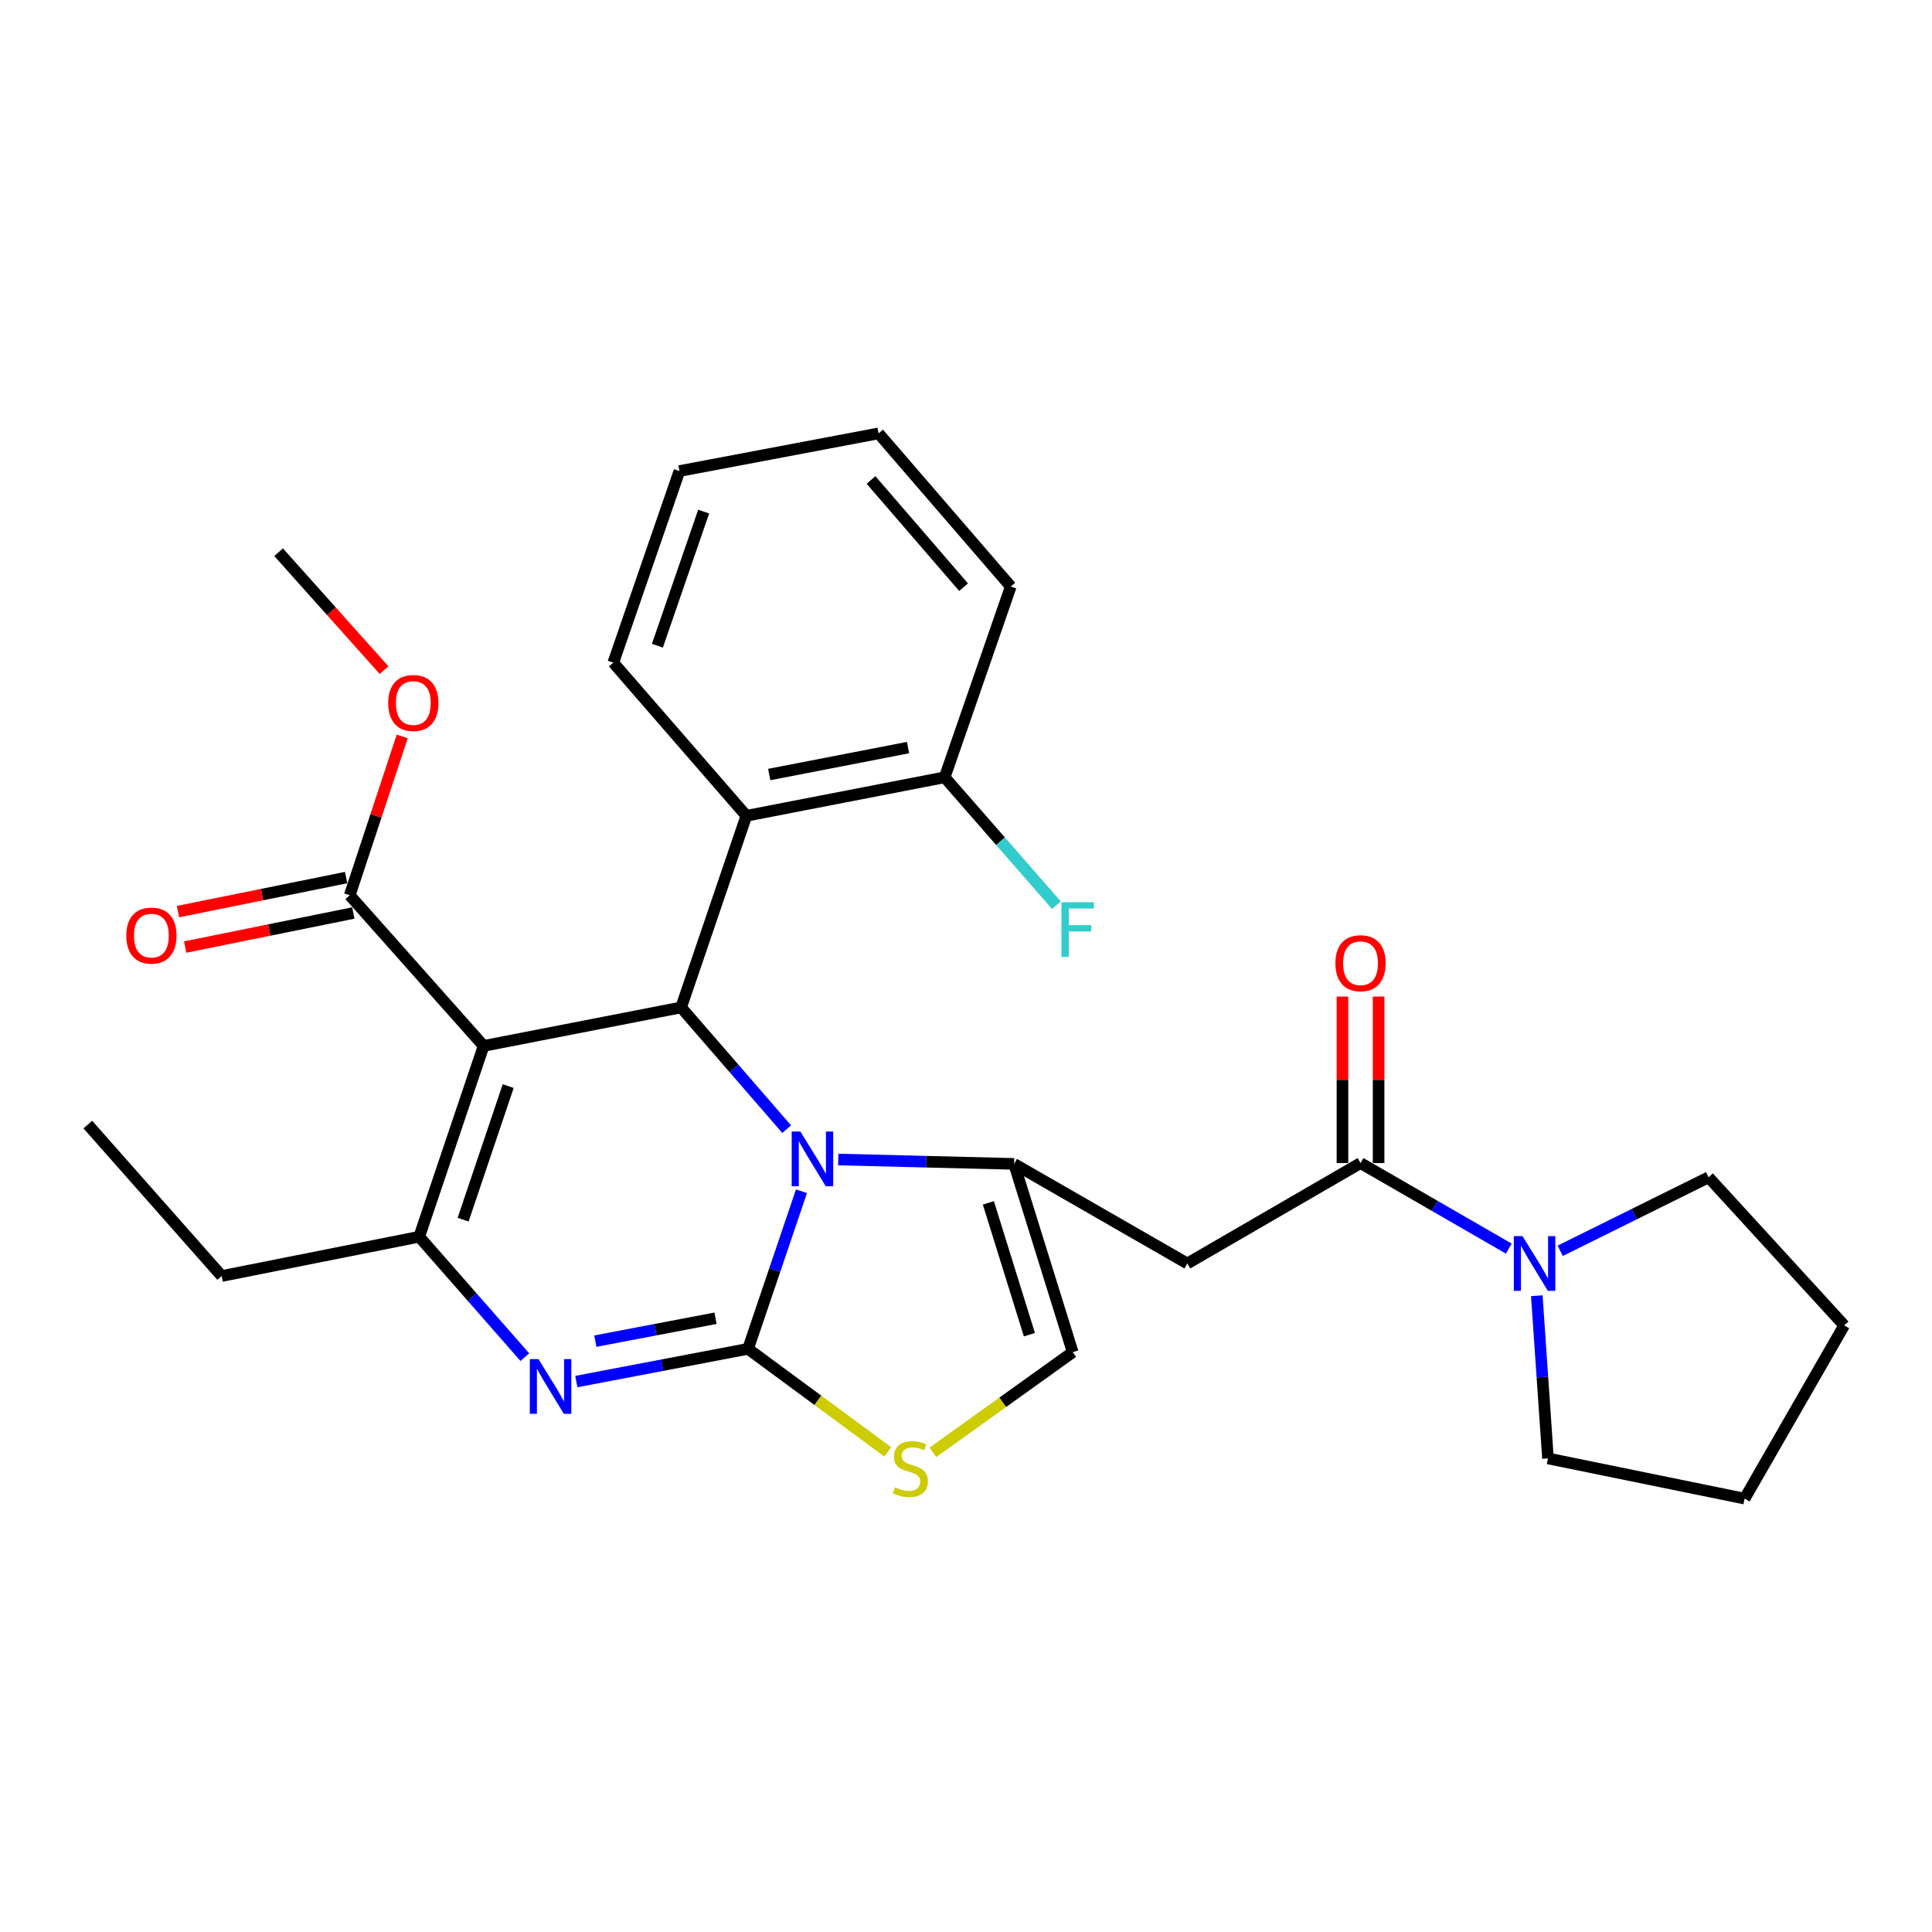 <?xml version='1.0' encoding='iso-8859-1'?>
<svg version='1.1' baseProfile='full'
              xmlns='http://www.w3.org/2000/svg'
                      xmlns:rdkit='http://www.rdkit.org/xml'
                      xmlns:xlink='http://www.w3.org/1999/xlink'
                  xml:space='preserve'
width='1000px' height='1000px' viewBox='0 0 1000 1000'>
<!-- END OF HEADER -->
<rect style='opacity:1.0;fill:#FFFFFF;stroke:none' width='1000' height='1000' x='0' y='0'> </rect>
<path class='bond-0' d='M 387.185,698.157 L 401.013,657.372' style='fill:none;fill-rule:evenodd;stroke:#000000;stroke-width:6px;stroke-linecap:butt;stroke-linejoin:miter;stroke-opacity:1' />
<path class='bond-0' d='M 401.013,657.372 L 414.84,616.588' style='fill:none;fill-rule:evenodd;stroke:#0000FF;stroke-width:6px;stroke-linecap:butt;stroke-linejoin:miter;stroke-opacity:1' />
<path class='bond-2' d='M 387.185,698.157 L 342.749,706.625' style='fill:none;fill-rule:evenodd;stroke:#000000;stroke-width:6px;stroke-linecap:butt;stroke-linejoin:miter;stroke-opacity:1' />
<path class='bond-2' d='M 342.749,706.625 L 298.314,715.094' style='fill:none;fill-rule:evenodd;stroke:#0000FF;stroke-width:6px;stroke-linecap:butt;stroke-linejoin:miter;stroke-opacity:1' />
<path class='bond-2' d='M 370.351,682.317 L 339.246,688.246' style='fill:none;fill-rule:evenodd;stroke:#000000;stroke-width:6px;stroke-linecap:butt;stroke-linejoin:miter;stroke-opacity:1' />
<path class='bond-2' d='M 339.246,688.246 L 308.141,694.174' style='fill:none;fill-rule:evenodd;stroke:#0000FF;stroke-width:6px;stroke-linecap:butt;stroke-linejoin:miter;stroke-opacity:1' />
<path class='bond-6' d='M 387.185,698.157 L 423.346,724.814' style='fill:none;fill-rule:evenodd;stroke:#000000;stroke-width:6px;stroke-linecap:butt;stroke-linejoin:miter;stroke-opacity:1' />
<path class='bond-6' d='M 423.346,724.814 L 459.507,751.472' style='fill:none;fill-rule:evenodd;stroke:#CCCC00;stroke-width:6px;stroke-linecap:butt;stroke-linejoin:miter;stroke-opacity:1' />
<path class='bond-3' d='M 407.187,584.457 L 379.863,552.951' style='fill:none;fill-rule:evenodd;stroke:#0000FF;stroke-width:6px;stroke-linecap:butt;stroke-linejoin:miter;stroke-opacity:1' />
<path class='bond-3' d='M 379.863,552.951 L 352.539,521.445' style='fill:none;fill-rule:evenodd;stroke:#000000;stroke-width:6px;stroke-linecap:butt;stroke-linejoin:miter;stroke-opacity:1' />
<path class='bond-4' d='M 433.871,600.164 L 479.383,601.298' style='fill:none;fill-rule:evenodd;stroke:#0000FF;stroke-width:6px;stroke-linecap:butt;stroke-linejoin:miter;stroke-opacity:1' />
<path class='bond-4' d='M 479.383,601.298 L 524.896,602.431' style='fill:none;fill-rule:evenodd;stroke:#000000;stroke-width:6px;stroke-linecap:butt;stroke-linejoin:miter;stroke-opacity:1' />
<path class='bond-1' d='M 250.316,541.361 L 352.539,521.445' style='fill:none;fill-rule:evenodd;stroke:#000000;stroke-width:6px;stroke-linecap:butt;stroke-linejoin:miter;stroke-opacity:1' />
<path class='bond-11' d='M 250.316,541.361 L 181.014,463.4' style='fill:none;fill-rule:evenodd;stroke:#000000;stroke-width:6px;stroke-linecap:butt;stroke-linejoin:miter;stroke-opacity:1' />
<path class='bond-30' d='M 250.316,541.361 L 216.98,640.133' style='fill:none;fill-rule:evenodd;stroke:#000000;stroke-width:6px;stroke-linecap:butt;stroke-linejoin:miter;stroke-opacity:1' />
<path class='bond-30' d='M 263.044,562.16 L 239.708,631.3' style='fill:none;fill-rule:evenodd;stroke:#000000;stroke-width:6px;stroke-linecap:butt;stroke-linejoin:miter;stroke-opacity:1' />
<path class='bond-5' d='M 271.655,702.456 L 244.317,671.295' style='fill:none;fill-rule:evenodd;stroke:#0000FF;stroke-width:6px;stroke-linecap:butt;stroke-linejoin:miter;stroke-opacity:1' />
<path class='bond-5' d='M 244.317,671.295 L 216.98,640.133' style='fill:none;fill-rule:evenodd;stroke:#000000;stroke-width:6px;stroke-linecap:butt;stroke-linejoin:miter;stroke-opacity:1' />
<path class='bond-9' d='M 352.539,521.445 L 386.312,422.257' style='fill:none;fill-rule:evenodd;stroke:#000000;stroke-width:6px;stroke-linecap:butt;stroke-linejoin:miter;stroke-opacity:1' />
<path class='bond-7' d='M 524.896,602.431 L 614.562,653.979' style='fill:none;fill-rule:evenodd;stroke:#000000;stroke-width:6px;stroke-linecap:butt;stroke-linejoin:miter;stroke-opacity:1' />
<path class='bond-29' d='M 524.896,602.431 L 555.228,699.882' style='fill:none;fill-rule:evenodd;stroke:#000000;stroke-width:6px;stroke-linecap:butt;stroke-linejoin:miter;stroke-opacity:1' />
<path class='bond-29' d='M 511.58,622.609 L 532.813,690.825' style='fill:none;fill-rule:evenodd;stroke:#000000;stroke-width:6px;stroke-linecap:butt;stroke-linejoin:miter;stroke-opacity:1' />
<path class='bond-16' d='M 216.98,640.133 L 114.747,660.465' style='fill:none;fill-rule:evenodd;stroke:#000000;stroke-width:6px;stroke-linecap:butt;stroke-linejoin:miter;stroke-opacity:1' />
<path class='bond-10' d='M 482.86,751.732 L 519.044,725.807' style='fill:none;fill-rule:evenodd;stroke:#CCCC00;stroke-width:6px;stroke-linecap:butt;stroke-linejoin:miter;stroke-opacity:1' />
<path class='bond-10' d='M 519.044,725.807 L 555.228,699.882' style='fill:none;fill-rule:evenodd;stroke:#000000;stroke-width:6px;stroke-linecap:butt;stroke-linejoin:miter;stroke-opacity:1' />
<path class='bond-8' d='M 614.562,653.979 L 704.207,602.005' style='fill:none;fill-rule:evenodd;stroke:#000000;stroke-width:6px;stroke-linecap:butt;stroke-linejoin:miter;stroke-opacity:1' />
<path class='bond-12' d='M 704.207,602.005 L 742.582,624.144' style='fill:none;fill-rule:evenodd;stroke:#000000;stroke-width:6px;stroke-linecap:butt;stroke-linejoin:miter;stroke-opacity:1' />
<path class='bond-12' d='M 742.582,624.144 L 780.958,646.283' style='fill:none;fill-rule:evenodd;stroke:#0000FF;stroke-width:6px;stroke-linecap:butt;stroke-linejoin:miter;stroke-opacity:1' />
<path class='bond-14' d='M 713.562,602.005 L 713.562,558.917' style='fill:none;fill-rule:evenodd;stroke:#000000;stroke-width:6px;stroke-linecap:butt;stroke-linejoin:miter;stroke-opacity:1' />
<path class='bond-14' d='M 713.562,558.917 L 713.562,515.83' style='fill:none;fill-rule:evenodd;stroke:#FF0000;stroke-width:6px;stroke-linecap:butt;stroke-linejoin:miter;stroke-opacity:1' />
<path class='bond-14' d='M 694.851,602.005 L 694.851,558.917' style='fill:none;fill-rule:evenodd;stroke:#000000;stroke-width:6px;stroke-linecap:butt;stroke-linejoin:miter;stroke-opacity:1' />
<path class='bond-14' d='M 694.851,558.917 L 694.851,515.83' style='fill:none;fill-rule:evenodd;stroke:#FF0000;stroke-width:6px;stroke-linecap:butt;stroke-linejoin:miter;stroke-opacity:1' />
<path class='bond-13' d='M 386.312,422.257 L 488.961,402.33' style='fill:none;fill-rule:evenodd;stroke:#000000;stroke-width:6px;stroke-linecap:butt;stroke-linejoin:miter;stroke-opacity:1' />
<path class='bond-13' d='M 398.143,400.9 L 469.998,386.951' style='fill:none;fill-rule:evenodd;stroke:#000000;stroke-width:6px;stroke-linecap:butt;stroke-linejoin:miter;stroke-opacity:1' />
<path class='bond-19' d='M 386.312,422.257 L 317.446,342.996' style='fill:none;fill-rule:evenodd;stroke:#000000;stroke-width:6px;stroke-linecap:butt;stroke-linejoin:miter;stroke-opacity:1' />
<path class='bond-15' d='M 179.157,454.231 L 135.641,463.044' style='fill:none;fill-rule:evenodd;stroke:#000000;stroke-width:6px;stroke-linecap:butt;stroke-linejoin:miter;stroke-opacity:1' />
<path class='bond-15' d='M 135.641,463.044 L 92.126,471.857' style='fill:none;fill-rule:evenodd;stroke:#FF0000;stroke-width:6px;stroke-linecap:butt;stroke-linejoin:miter;stroke-opacity:1' />
<path class='bond-15' d='M 182.871,472.569 L 139.355,481.382' style='fill:none;fill-rule:evenodd;stroke:#000000;stroke-width:6px;stroke-linecap:butt;stroke-linejoin:miter;stroke-opacity:1' />
<path class='bond-15' d='M 139.355,481.382 L 95.84,490.195' style='fill:none;fill-rule:evenodd;stroke:#FF0000;stroke-width:6px;stroke-linecap:butt;stroke-linejoin:miter;stroke-opacity:1' />
<path class='bond-17' d='M 181.014,463.4 L 194.601,422.289' style='fill:none;fill-rule:evenodd;stroke:#000000;stroke-width:6px;stroke-linecap:butt;stroke-linejoin:miter;stroke-opacity:1' />
<path class='bond-17' d='M 194.601,422.289 L 208.189,381.179' style='fill:none;fill-rule:evenodd;stroke:#FF0000;stroke-width:6px;stroke-linecap:butt;stroke-linejoin:miter;stroke-opacity:1' />
<path class='bond-20' d='M 807.552,647.414 L 845.961,628.389' style='fill:none;fill-rule:evenodd;stroke:#0000FF;stroke-width:6px;stroke-linecap:butt;stroke-linejoin:miter;stroke-opacity:1' />
<path class='bond-20' d='M 845.961,628.389 L 884.37,609.364' style='fill:none;fill-rule:evenodd;stroke:#000000;stroke-width:6px;stroke-linecap:butt;stroke-linejoin:miter;stroke-opacity:1' />
<path class='bond-21' d='M 795.445,670.667 L 798.339,712.774' style='fill:none;fill-rule:evenodd;stroke:#0000FF;stroke-width:6px;stroke-linecap:butt;stroke-linejoin:miter;stroke-opacity:1' />
<path class='bond-21' d='M 798.339,712.774 L 801.232,754.881' style='fill:none;fill-rule:evenodd;stroke:#000000;stroke-width:6px;stroke-linecap:butt;stroke-linejoin:miter;stroke-opacity:1' />
<path class='bond-18' d='M 488.961,402.33 L 517.88,435.431' style='fill:none;fill-rule:evenodd;stroke:#000000;stroke-width:6px;stroke-linecap:butt;stroke-linejoin:miter;stroke-opacity:1' />
<path class='bond-18' d='M 517.88,435.431 L 546.8,468.532' style='fill:none;fill-rule:evenodd;stroke:#33CCCC;stroke-width:6px;stroke-linecap:butt;stroke-linejoin:miter;stroke-opacity:1' />
<path class='bond-22' d='M 488.961,402.33 L 523.17,303.59' style='fill:none;fill-rule:evenodd;stroke:#000000;stroke-width:6px;stroke-linecap:butt;stroke-linejoin:miter;stroke-opacity:1' />
<path class='bond-24' d='M 114.747,660.465 L 45.455,582.078' style='fill:none;fill-rule:evenodd;stroke:#000000;stroke-width:6px;stroke-linecap:butt;stroke-linejoin:miter;stroke-opacity:1' />
<path class='bond-23' d='M 198.789,346.861 L 171.497,316.343' style='fill:none;fill-rule:evenodd;stroke:#FF0000;stroke-width:6px;stroke-linecap:butt;stroke-linejoin:miter;stroke-opacity:1' />
<path class='bond-23' d='M 171.497,316.343 L 144.206,285.825' style='fill:none;fill-rule:evenodd;stroke:#000000;stroke-width:6px;stroke-linecap:butt;stroke-linejoin:miter;stroke-opacity:1' />
<path class='bond-25' d='M 317.446,342.996 L 351.666,243.819' style='fill:none;fill-rule:evenodd;stroke:#000000;stroke-width:6px;stroke-linecap:butt;stroke-linejoin:miter;stroke-opacity:1' />
<path class='bond-25' d='M 340.266,334.223 L 364.22,264.799' style='fill:none;fill-rule:evenodd;stroke:#000000;stroke-width:6px;stroke-linecap:butt;stroke-linejoin:miter;stroke-opacity:1' />
<path class='bond-26' d='M 884.37,609.364 L 954.545,686.026' style='fill:none;fill-rule:evenodd;stroke:#000000;stroke-width:6px;stroke-linecap:butt;stroke-linejoin:miter;stroke-opacity:1' />
<path class='bond-27' d='M 801.232,754.881 L 903.008,775.681' style='fill:none;fill-rule:evenodd;stroke:#000000;stroke-width:6px;stroke-linecap:butt;stroke-linejoin:miter;stroke-opacity:1' />
<path class='bond-28' d='M 523.17,303.59 L 454.741,224.319' style='fill:none;fill-rule:evenodd;stroke:#000000;stroke-width:6px;stroke-linecap:butt;stroke-linejoin:miter;stroke-opacity:1' />
<path class='bond-28' d='M 498.742,303.925 L 450.842,248.436' style='fill:none;fill-rule:evenodd;stroke:#000000;stroke-width:6px;stroke-linecap:butt;stroke-linejoin:miter;stroke-opacity:1' />
<path class='bond-31' d='M 351.666,243.819 L 454.741,224.319' style='fill:none;fill-rule:evenodd;stroke:#000000;stroke-width:6px;stroke-linecap:butt;stroke-linejoin:miter;stroke-opacity:1' />
<path class='bond-32' d='M 954.545,686.026 L 903.008,775.681' style='fill:none;fill-rule:evenodd;stroke:#000000;stroke-width:6px;stroke-linecap:butt;stroke-linejoin:miter;stroke-opacity:1' />
<path  class='atom-1' d='M 414.261 585.672
L 423.541 600.672
Q 424.461 602.152, 425.941 604.832
Q 427.421 607.512, 427.501 607.672
L 427.501 585.672
L 431.261 585.672
L 431.261 613.992
L 427.381 613.992
L 417.421 597.592
Q 416.261 595.672, 415.021 593.472
Q 413.821 591.272, 413.461 590.592
L 413.461 613.992
L 409.781 613.992
L 409.781 585.672
L 414.261 585.672
' fill='#0000FF'/>
<path  class='atom-3' d='M 278.712 703.477
L 287.992 718.477
Q 288.912 719.957, 290.392 722.637
Q 291.872 725.317, 291.952 725.477
L 291.952 703.477
L 295.712 703.477
L 295.712 731.797
L 291.832 731.797
L 281.872 715.397
Q 280.712 713.477, 279.472 711.277
Q 278.272 709.077, 277.912 708.397
L 277.912 731.797
L 274.232 731.797
L 274.232 703.477
L 278.712 703.477
' fill='#0000FF'/>
<path  class='atom-7' d='M 463.196 769.809
Q 463.516 769.929, 464.836 770.489
Q 466.156 771.049, 467.596 771.409
Q 469.076 771.729, 470.516 771.729
Q 473.196 771.729, 474.756 770.449
Q 476.316 769.129, 476.316 766.849
Q 476.316 765.289, 475.516 764.329
Q 474.756 763.369, 473.556 762.849
Q 472.356 762.329, 470.356 761.729
Q 467.836 760.969, 466.316 760.249
Q 464.836 759.529, 463.756 758.009
Q 462.716 756.489, 462.716 753.929
Q 462.716 750.369, 465.116 748.169
Q 467.556 745.969, 472.356 745.969
Q 475.636 745.969, 479.356 747.529
L 478.436 750.609
Q 475.036 749.209, 472.476 749.209
Q 469.716 749.209, 468.196 750.369
Q 466.676 751.489, 466.716 753.449
Q 466.716 754.969, 467.476 755.889
Q 468.276 756.809, 469.396 757.329
Q 470.556 757.849, 472.476 758.449
Q 475.036 759.249, 476.556 760.049
Q 478.076 760.849, 479.156 762.489
Q 480.276 764.089, 480.276 766.849
Q 480.276 770.769, 477.636 772.889
Q 475.036 774.969, 470.676 774.969
Q 468.156 774.969, 466.236 774.409
Q 464.356 773.889, 462.116 772.969
L 463.196 769.809
' fill='#CCCC00'/>
<path  class='atom-13' d='M 788.039 639.819
L 797.319 654.819
Q 798.239 656.299, 799.719 658.979
Q 801.199 661.659, 801.279 661.819
L 801.279 639.819
L 805.039 639.819
L 805.039 668.139
L 801.159 668.139
L 791.199 651.739
Q 790.039 649.819, 788.799 647.619
Q 787.599 645.419, 787.239 644.739
L 787.239 668.139
L 783.559 668.139
L 783.559 639.819
L 788.039 639.819
' fill='#0000FF'/>
<path  class='atom-15' d='M 691.207 498.562
Q 691.207 491.762, 694.567 487.962
Q 697.927 484.162, 704.207 484.162
Q 710.487 484.162, 713.847 487.962
Q 717.207 491.762, 717.207 498.562
Q 717.207 505.442, 713.807 509.362
Q 710.407 513.242, 704.207 513.242
Q 697.967 513.242, 694.567 509.362
Q 691.207 505.482, 691.207 498.562
M 704.207 510.042
Q 708.527 510.042, 710.847 507.162
Q 713.207 504.242, 713.207 498.562
Q 713.207 493.002, 710.847 490.202
Q 708.527 487.362, 704.207 487.362
Q 699.887 487.362, 697.527 490.162
Q 695.207 492.962, 695.207 498.562
Q 695.207 504.282, 697.527 507.162
Q 699.887 510.042, 704.207 510.042
' fill='#FF0000'/>
<path  class='atom-16' d='M 65.365 484.269
Q 65.365 477.469, 68.725 473.669
Q 72.085 469.869, 78.365 469.869
Q 84.645 469.869, 88.005 473.669
Q 91.365 477.469, 91.365 484.269
Q 91.365 491.149, 87.965 495.069
Q 84.565 498.949, 78.365 498.949
Q 72.125 498.949, 68.725 495.069
Q 65.365 491.189, 65.365 484.269
M 78.365 495.749
Q 82.685 495.749, 85.005 492.869
Q 87.365 489.949, 87.365 484.269
Q 87.365 478.709, 85.005 475.909
Q 82.685 473.069, 78.365 473.069
Q 74.045 473.069, 71.685 475.869
Q 69.365 478.669, 69.365 484.269
Q 69.365 489.989, 71.685 492.869
Q 74.045 495.749, 78.365 495.749
' fill='#FF0000'/>
<path  class='atom-18' d='M 200.934 363.876
Q 200.934 357.076, 204.294 353.276
Q 207.654 349.476, 213.934 349.476
Q 220.214 349.476, 223.574 353.276
Q 226.934 357.076, 226.934 363.876
Q 226.934 370.756, 223.534 374.676
Q 220.134 378.556, 213.934 378.556
Q 207.694 378.556, 204.294 374.676
Q 200.934 370.796, 200.934 363.876
M 213.934 375.356
Q 218.254 375.356, 220.574 372.476
Q 222.934 369.556, 222.934 363.876
Q 222.934 358.316, 220.574 355.516
Q 218.254 352.676, 213.934 352.676
Q 209.614 352.676, 207.254 355.476
Q 204.934 358.276, 204.934 363.876
Q 204.934 369.596, 207.254 372.476
Q 209.614 375.356, 213.934 375.356
' fill='#FF0000'/>
<path  class='atom-19' d='M 549.417 467.005
L 566.257 467.005
L 566.257 470.245
L 553.217 470.245
L 553.217 478.845
L 564.817 478.845
L 564.817 482.125
L 553.217 482.125
L 553.217 495.325
L 549.417 495.325
L 549.417 467.005
' fill='#33CCCC'/>
</svg>

